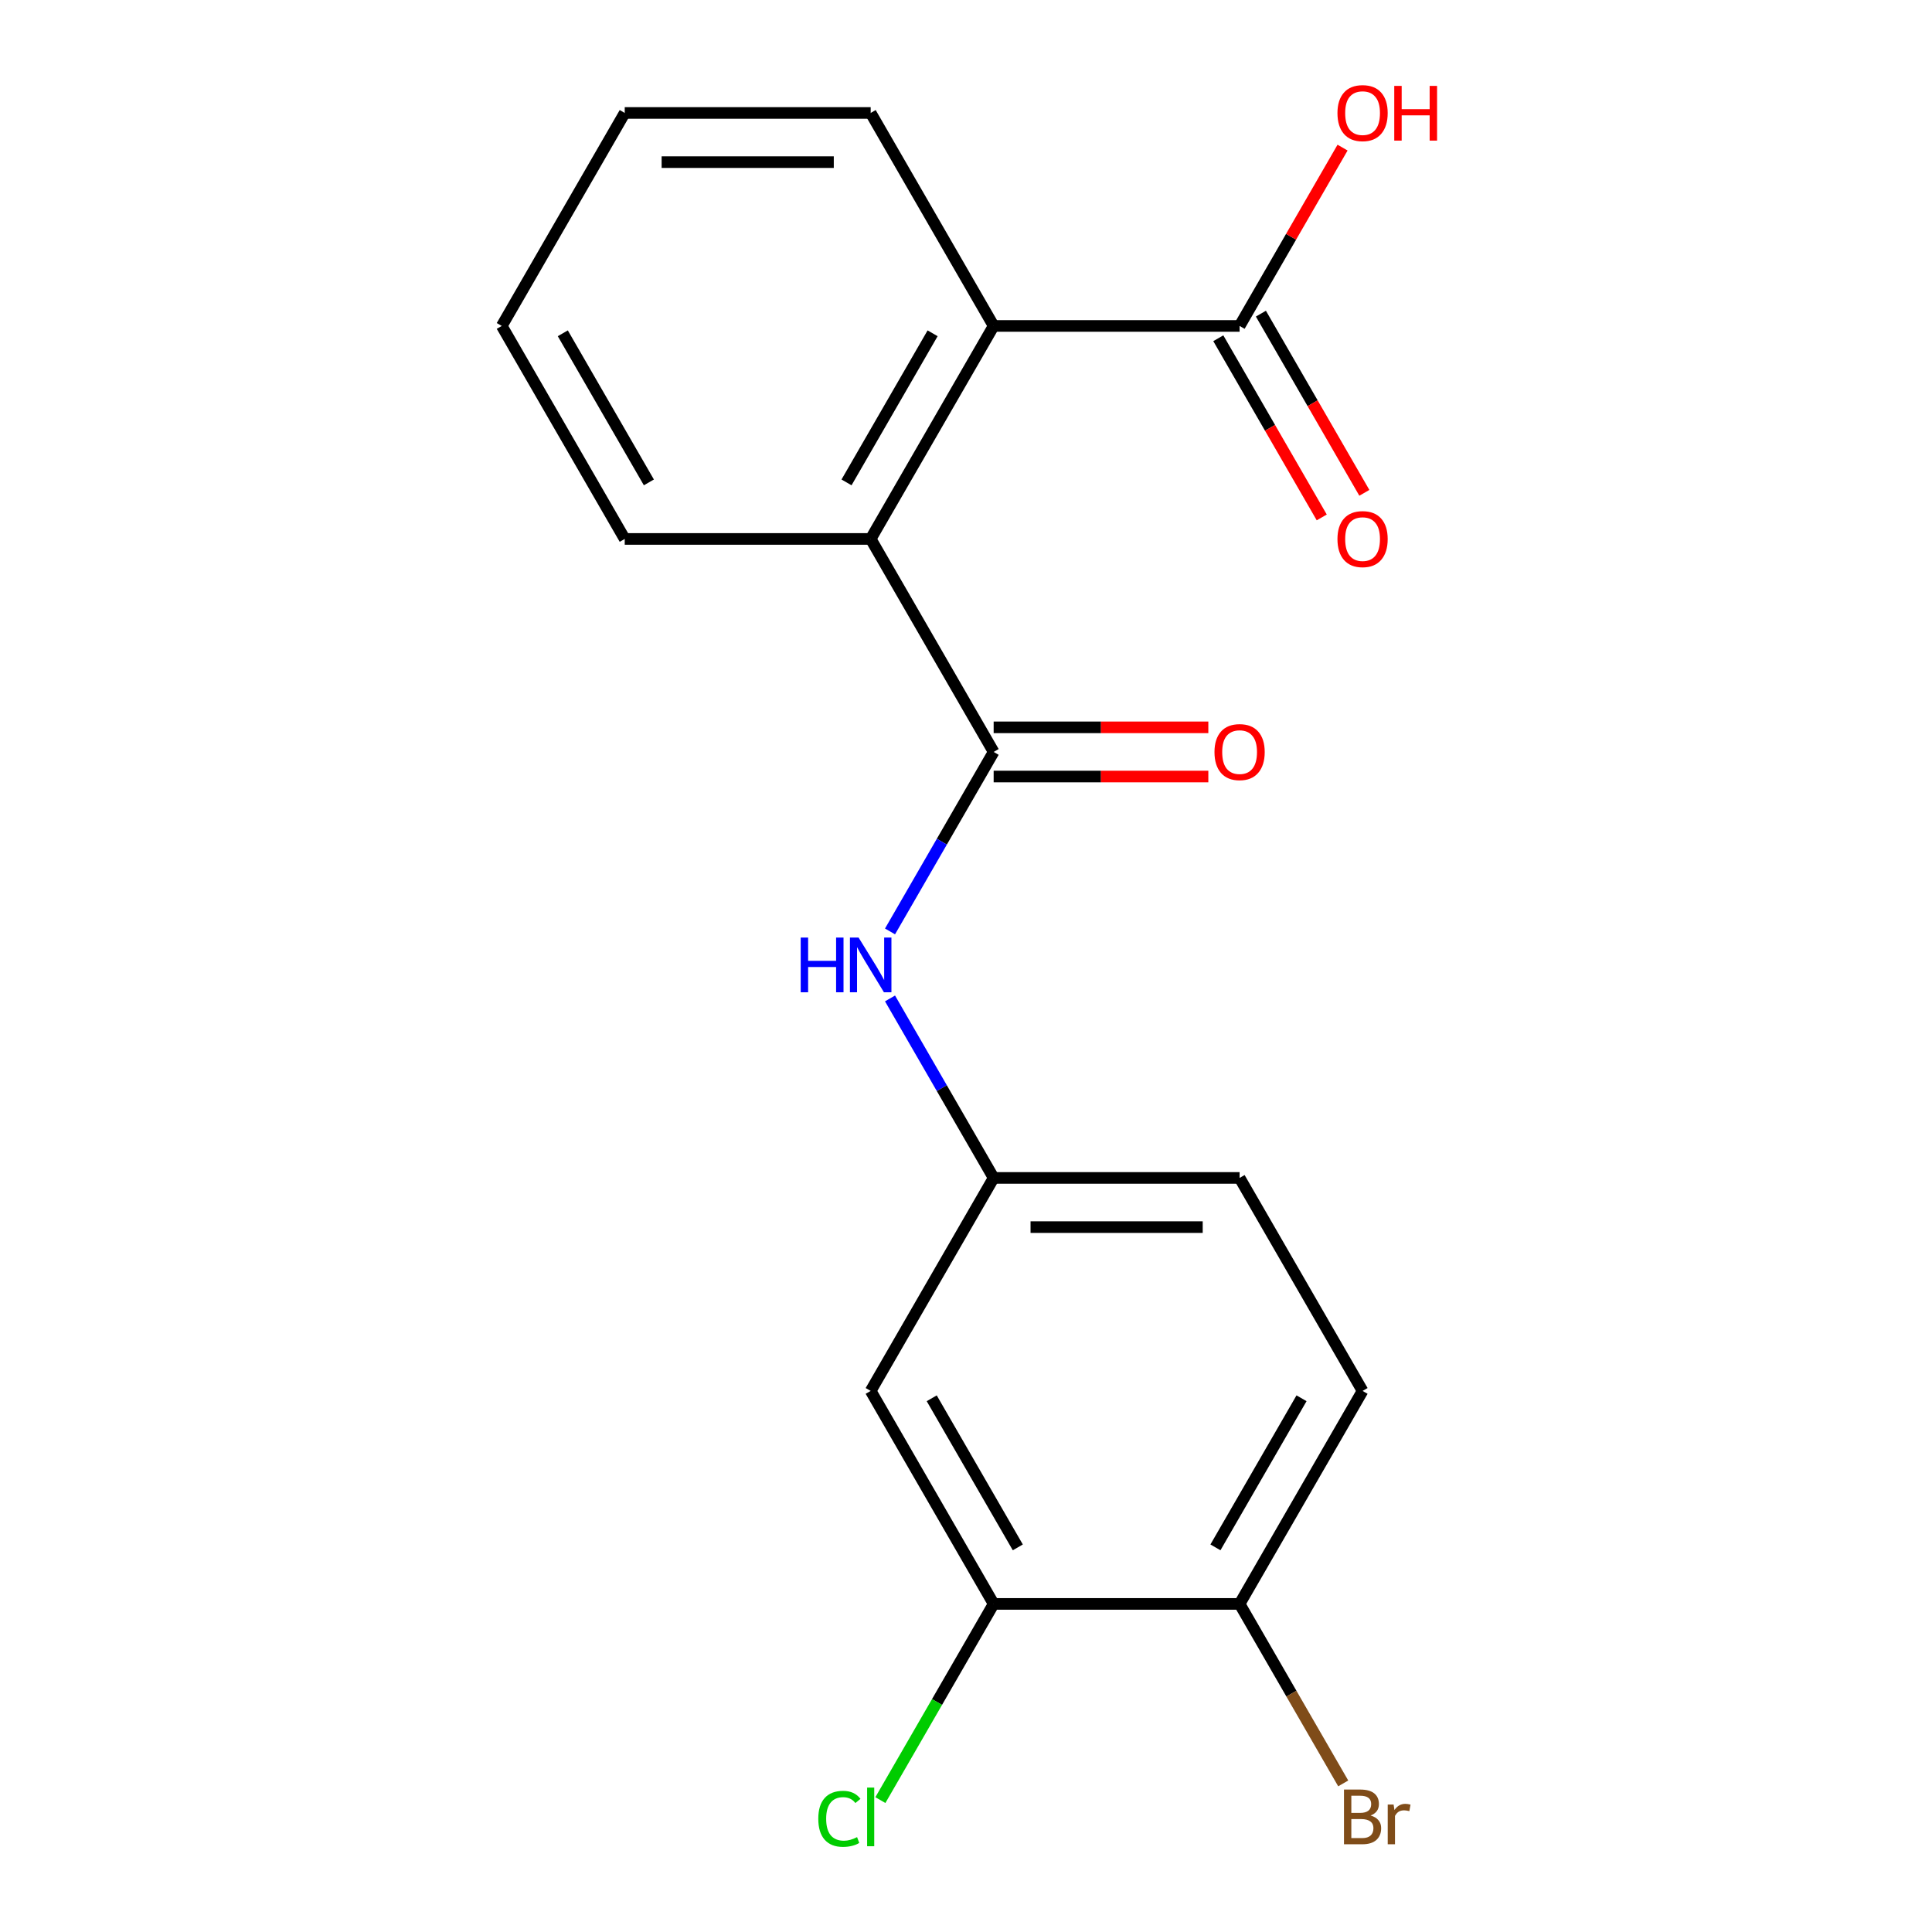 <?xml version='1.0' encoding='iso-8859-1'?>
<svg version='1.1' baseProfile='full'
              xmlns='http://www.w3.org/2000/svg'
                      xmlns:rdkit='http://www.rdkit.org/xml'
                      xmlns:xlink='http://www.w3.org/1999/xlink'
                  xml:space='preserve'
width='1000px' height='1000px' viewBox='0 0 1000 1000'>
<!-- END OF HEADER -->
<rect style='opacity:1.0;fill:#FFFFFF;stroke:none' width='1000' height='1000' x='0' y='0'> </rect>
<path class='bond-0' d='M 514.313,389.2 L 450.663,278.954' style='fill:none;fill-rule:evenodd;stroke:#000000;stroke-width:6px;stroke-linecap:butt;stroke-linejoin:miter;stroke-opacity:1' />
<path class='bond-2' d='M 514.313,389.2 L 487.494,435.652' style='fill:none;fill-rule:evenodd;stroke:#000000;stroke-width:6px;stroke-linecap:butt;stroke-linejoin:miter;stroke-opacity:1' />
<path class='bond-2' d='M 487.494,435.652 L 460.675,482.103' style='fill:none;fill-rule:evenodd;stroke:#0000FF;stroke-width:6px;stroke-linecap:butt;stroke-linejoin:miter;stroke-opacity:1' />
<path class='bond-7' d='M 514.313,401.93 L 569.873,401.93' style='fill:none;fill-rule:evenodd;stroke:#000000;stroke-width:6px;stroke-linecap:butt;stroke-linejoin:miter;stroke-opacity:1' />
<path class='bond-7' d='M 569.873,401.93 L 625.432,401.93' style='fill:none;fill-rule:evenodd;stroke:#FF0000;stroke-width:6px;stroke-linecap:butt;stroke-linejoin:miter;stroke-opacity:1' />
<path class='bond-7' d='M 514.313,376.47 L 569.873,376.47' style='fill:none;fill-rule:evenodd;stroke:#000000;stroke-width:6px;stroke-linecap:butt;stroke-linejoin:miter;stroke-opacity:1' />
<path class='bond-7' d='M 569.873,376.47 L 625.432,376.47' style='fill:none;fill-rule:evenodd;stroke:#FF0000;stroke-width:6px;stroke-linecap:butt;stroke-linejoin:miter;stroke-opacity:1' />
<path class='bond-1' d='M 450.663,278.954 L 514.313,168.708' style='fill:none;fill-rule:evenodd;stroke:#000000;stroke-width:6px;stroke-linecap:butt;stroke-linejoin:miter;stroke-opacity:1' />
<path class='bond-1' d='M 438.161,249.687 L 482.716,172.514' style='fill:none;fill-rule:evenodd;stroke:#000000;stroke-width:6px;stroke-linecap:butt;stroke-linejoin:miter;stroke-opacity:1' />
<path class='bond-15' d='M 450.663,278.954 L 323.361,278.954' style='fill:none;fill-rule:evenodd;stroke:#000000;stroke-width:6px;stroke-linecap:butt;stroke-linejoin:miter;stroke-opacity:1' />
<path class='bond-3' d='M 514.313,168.708 L 641.614,168.708' style='fill:none;fill-rule:evenodd;stroke:#000000;stroke-width:6px;stroke-linecap:butt;stroke-linejoin:miter;stroke-opacity:1' />
<path class='bond-16' d='M 514.313,168.708 L 450.663,58.462' style='fill:none;fill-rule:evenodd;stroke:#000000;stroke-width:6px;stroke-linecap:butt;stroke-linejoin:miter;stroke-opacity:1' />
<path class='bond-6' d='M 460.675,516.788 L 487.494,563.24' style='fill:none;fill-rule:evenodd;stroke:#0000FF;stroke-width:6px;stroke-linecap:butt;stroke-linejoin:miter;stroke-opacity:1' />
<path class='bond-6' d='M 487.494,563.24 L 514.313,609.692' style='fill:none;fill-rule:evenodd;stroke:#000000;stroke-width:6px;stroke-linecap:butt;stroke-linejoin:miter;stroke-opacity:1' />
<path class='bond-9' d='M 630.59,175.073 L 657.363,221.444' style='fill:none;fill-rule:evenodd;stroke:#000000;stroke-width:6px;stroke-linecap:butt;stroke-linejoin:miter;stroke-opacity:1' />
<path class='bond-9' d='M 657.363,221.444 L 684.135,267.816' style='fill:none;fill-rule:evenodd;stroke:#FF0000;stroke-width:6px;stroke-linecap:butt;stroke-linejoin:miter;stroke-opacity:1' />
<path class='bond-9' d='M 652.639,162.343 L 679.412,208.714' style='fill:none;fill-rule:evenodd;stroke:#000000;stroke-width:6px;stroke-linecap:butt;stroke-linejoin:miter;stroke-opacity:1' />
<path class='bond-9' d='M 679.412,208.714 L 706.185,255.086' style='fill:none;fill-rule:evenodd;stroke:#FF0000;stroke-width:6px;stroke-linecap:butt;stroke-linejoin:miter;stroke-opacity:1' />
<path class='bond-12' d='M 641.614,168.708 L 668.26,122.556' style='fill:none;fill-rule:evenodd;stroke:#000000;stroke-width:6px;stroke-linecap:butt;stroke-linejoin:miter;stroke-opacity:1' />
<path class='bond-12' d='M 668.26,122.556 L 694.906,76.404' style='fill:none;fill-rule:evenodd;stroke:#FF0000;stroke-width:6px;stroke-linecap:butt;stroke-linejoin:miter;stroke-opacity:1' />
<path class='bond-4' d='M 514.313,830.184 L 450.663,719.938' style='fill:none;fill-rule:evenodd;stroke:#000000;stroke-width:6px;stroke-linecap:butt;stroke-linejoin:miter;stroke-opacity:1' />
<path class='bond-4' d='M 526.815,800.917 L 482.259,723.745' style='fill:none;fill-rule:evenodd;stroke:#000000;stroke-width:6px;stroke-linecap:butt;stroke-linejoin:miter;stroke-opacity:1' />
<path class='bond-11' d='M 514.313,830.184 L 484.999,880.958' style='fill:none;fill-rule:evenodd;stroke:#000000;stroke-width:6px;stroke-linecap:butt;stroke-linejoin:miter;stroke-opacity:1' />
<path class='bond-11' d='M 484.999,880.958 L 455.685,931.731' style='fill:none;fill-rule:evenodd;stroke:#00CC00;stroke-width:6px;stroke-linecap:butt;stroke-linejoin:miter;stroke-opacity:1' />
<path class='bond-20' d='M 514.313,830.184 L 641.614,830.184' style='fill:none;fill-rule:evenodd;stroke:#000000;stroke-width:6px;stroke-linecap:butt;stroke-linejoin:miter;stroke-opacity:1' />
<path class='bond-5' d='M 450.663,719.938 L 514.313,609.692' style='fill:none;fill-rule:evenodd;stroke:#000000;stroke-width:6px;stroke-linecap:butt;stroke-linejoin:miter;stroke-opacity:1' />
<path class='bond-13' d='M 514.313,609.692 L 641.614,609.692' style='fill:none;fill-rule:evenodd;stroke:#000000;stroke-width:6px;stroke-linecap:butt;stroke-linejoin:miter;stroke-opacity:1' />
<path class='bond-13' d='M 533.408,635.152 L 622.519,635.152' style='fill:none;fill-rule:evenodd;stroke:#000000;stroke-width:6px;stroke-linecap:butt;stroke-linejoin:miter;stroke-opacity:1' />
<path class='bond-8' d='M 641.614,830.184 L 705.265,719.938' style='fill:none;fill-rule:evenodd;stroke:#000000;stroke-width:6px;stroke-linecap:butt;stroke-linejoin:miter;stroke-opacity:1' />
<path class='bond-8' d='M 629.113,800.917 L 673.668,723.745' style='fill:none;fill-rule:evenodd;stroke:#000000;stroke-width:6px;stroke-linecap:butt;stroke-linejoin:miter;stroke-opacity:1' />
<path class='bond-14' d='M 641.614,830.184 L 668.433,876.636' style='fill:none;fill-rule:evenodd;stroke:#000000;stroke-width:6px;stroke-linecap:butt;stroke-linejoin:miter;stroke-opacity:1' />
<path class='bond-14' d='M 668.433,876.636 L 695.252,923.088' style='fill:none;fill-rule:evenodd;stroke:#7F4C19;stroke-width:6px;stroke-linecap:butt;stroke-linejoin:miter;stroke-opacity:1' />
<path class='bond-10' d='M 705.265,719.938 L 641.614,609.692' style='fill:none;fill-rule:evenodd;stroke:#000000;stroke-width:6px;stroke-linecap:butt;stroke-linejoin:miter;stroke-opacity:1' />
<path class='bond-18' d='M 323.361,278.954 L 259.711,168.708' style='fill:none;fill-rule:evenodd;stroke:#000000;stroke-width:6px;stroke-linecap:butt;stroke-linejoin:miter;stroke-opacity:1' />
<path class='bond-18' d='M 335.863,249.687 L 291.308,172.514' style='fill:none;fill-rule:evenodd;stroke:#000000;stroke-width:6px;stroke-linecap:butt;stroke-linejoin:miter;stroke-opacity:1' />
<path class='bond-19' d='M 450.663,58.462 L 323.361,58.462' style='fill:none;fill-rule:evenodd;stroke:#000000;stroke-width:6px;stroke-linecap:butt;stroke-linejoin:miter;stroke-opacity:1' />
<path class='bond-19' d='M 431.567,83.922 L 342.457,83.922' style='fill:none;fill-rule:evenodd;stroke:#000000;stroke-width:6px;stroke-linecap:butt;stroke-linejoin:miter;stroke-opacity:1' />
<path class='bond-17' d='M 323.361,58.462 L 259.711,168.708' style='fill:none;fill-rule:evenodd;stroke:#000000;stroke-width:6px;stroke-linecap:butt;stroke-linejoin:miter;stroke-opacity:1' />
<path  class='atom-3' d='M 414.443 485.286
L 418.283 485.286
L 418.283 497.326
L 432.763 497.326
L 432.763 485.286
L 436.603 485.286
L 436.603 513.606
L 432.763 513.606
L 432.763 500.526
L 418.283 500.526
L 418.283 513.606
L 414.443 513.606
L 414.443 485.286
' fill='#0000FF'/>
<path  class='atom-3' d='M 444.403 485.286
L 453.683 500.286
Q 454.603 501.766, 456.083 504.446
Q 457.563 507.126, 457.643 507.286
L 457.643 485.286
L 461.403 485.286
L 461.403 513.606
L 457.523 513.606
L 447.563 497.206
Q 446.403 495.286, 445.163 493.086
Q 443.963 490.886, 443.603 490.206
L 443.603 513.606
L 439.923 513.606
L 439.923 485.286
L 444.403 485.286
' fill='#0000FF'/>
<path  class='atom-8' d='M 628.614 389.28
Q 628.614 382.48, 631.974 378.68
Q 635.334 374.88, 641.614 374.88
Q 647.894 374.88, 651.254 378.68
Q 654.614 382.48, 654.614 389.28
Q 654.614 396.16, 651.214 400.08
Q 647.814 403.96, 641.614 403.96
Q 635.374 403.96, 631.974 400.08
Q 628.614 396.2, 628.614 389.28
M 641.614 400.76
Q 645.934 400.76, 648.254 397.88
Q 650.614 394.96, 650.614 389.28
Q 650.614 383.72, 648.254 380.92
Q 645.934 378.08, 641.614 378.08
Q 637.294 378.08, 634.934 380.88
Q 632.614 383.68, 632.614 389.28
Q 632.614 395, 634.934 397.88
Q 637.294 400.76, 641.614 400.76
' fill='#FF0000'/>
<path  class='atom-10' d='M 692.265 279.034
Q 692.265 272.234, 695.625 268.434
Q 698.985 264.634, 705.265 264.634
Q 711.545 264.634, 714.905 268.434
Q 718.265 272.234, 718.265 279.034
Q 718.265 285.914, 714.865 289.834
Q 711.465 293.714, 705.265 293.714
Q 699.025 293.714, 695.625 289.834
Q 692.265 285.954, 692.265 279.034
M 705.265 290.514
Q 709.585 290.514, 711.905 287.634
Q 714.265 284.714, 714.265 279.034
Q 714.265 273.474, 711.905 270.674
Q 709.585 267.834, 705.265 267.834
Q 700.945 267.834, 698.585 270.634
Q 696.265 273.434, 696.265 279.034
Q 696.265 284.754, 698.585 287.634
Q 700.945 290.514, 705.265 290.514
' fill='#FF0000'/>
<path  class='atom-12' d='M 423.543 941.41
Q 423.543 934.37, 426.823 930.69
Q 430.143 926.97, 436.423 926.97
Q 442.263 926.97, 445.383 931.09
L 442.743 933.25
Q 440.463 930.25, 436.423 930.25
Q 432.143 930.25, 429.863 933.13
Q 427.623 935.97, 427.623 941.41
Q 427.623 947.01, 429.943 949.89
Q 432.303 952.77, 436.863 952.77
Q 439.983 952.77, 443.623 950.89
L 444.743 953.89
Q 443.263 954.85, 441.023 955.41
Q 438.783 955.97, 436.303 955.97
Q 430.143 955.97, 426.823 952.21
Q 423.543 948.45, 423.543 941.41
' fill='#00CC00'/>
<path  class='atom-12' d='M 448.823 925.25
L 452.503 925.25
L 452.503 955.61
L 448.823 955.61
L 448.823 925.25
' fill='#00CC00'/>
<path  class='atom-13' d='M 692.265 58.541
Q 692.265 51.742, 695.625 47.941
Q 698.985 44.142, 705.265 44.142
Q 711.545 44.142, 714.905 47.941
Q 718.265 51.742, 718.265 58.541
Q 718.265 65.421, 714.865 69.341
Q 711.465 73.222, 705.265 73.222
Q 699.025 73.222, 695.625 69.341
Q 692.265 65.462, 692.265 58.541
M 705.265 70.022
Q 709.585 70.022, 711.905 67.141
Q 714.265 64.222, 714.265 58.541
Q 714.265 52.981, 711.905 50.181
Q 709.585 47.342, 705.265 47.342
Q 700.945 47.342, 698.585 50.142
Q 696.265 52.941, 696.265 58.541
Q 696.265 64.261, 698.585 67.141
Q 700.945 70.022, 705.265 70.022
' fill='#FF0000'/>
<path  class='atom-13' d='M 721.665 44.462
L 725.505 44.462
L 725.505 56.502
L 739.985 56.502
L 739.985 44.462
L 743.825 44.462
L 743.825 72.781
L 739.985 72.781
L 739.985 59.702
L 725.505 59.702
L 725.505 72.781
L 721.665 72.781
L 721.665 44.462
' fill='#FF0000'/>
<path  class='atom-15' d='M 709.405 939.71
Q 712.125 940.47, 713.485 942.15
Q 714.885 943.79, 714.885 946.23
Q 714.885 950.15, 712.365 952.39
Q 709.885 954.59, 705.165 954.59
L 695.645 954.59
L 695.645 926.27
L 704.005 926.27
Q 708.845 926.27, 711.285 928.23
Q 713.725 930.19, 713.725 933.79
Q 713.725 938.07, 709.405 939.71
M 699.445 929.47
L 699.445 938.35
L 704.005 938.35
Q 706.805 938.35, 708.245 937.23
Q 709.725 936.07, 709.725 933.79
Q 709.725 929.47, 704.005 929.47
L 699.445 929.47
M 705.165 951.39
Q 707.925 951.39, 709.405 950.07
Q 710.885 948.75, 710.885 946.23
Q 710.885 943.91, 709.245 942.75
Q 707.645 941.55, 704.565 941.55
L 699.445 941.55
L 699.445 951.39
L 705.165 951.39
' fill='#7F4C19'/>
<path  class='atom-15' d='M 721.325 934.03
L 721.765 936.87
Q 723.925 933.67, 727.445 933.67
Q 728.565 933.67, 730.085 934.07
L 729.485 937.43
Q 727.765 937.03, 726.805 937.03
Q 725.125 937.03, 724.005 937.71
Q 722.925 938.35, 722.045 939.91
L 722.045 954.59
L 718.285 954.59
L 718.285 934.03
L 721.325 934.03
' fill='#7F4C19'/>
</svg>
